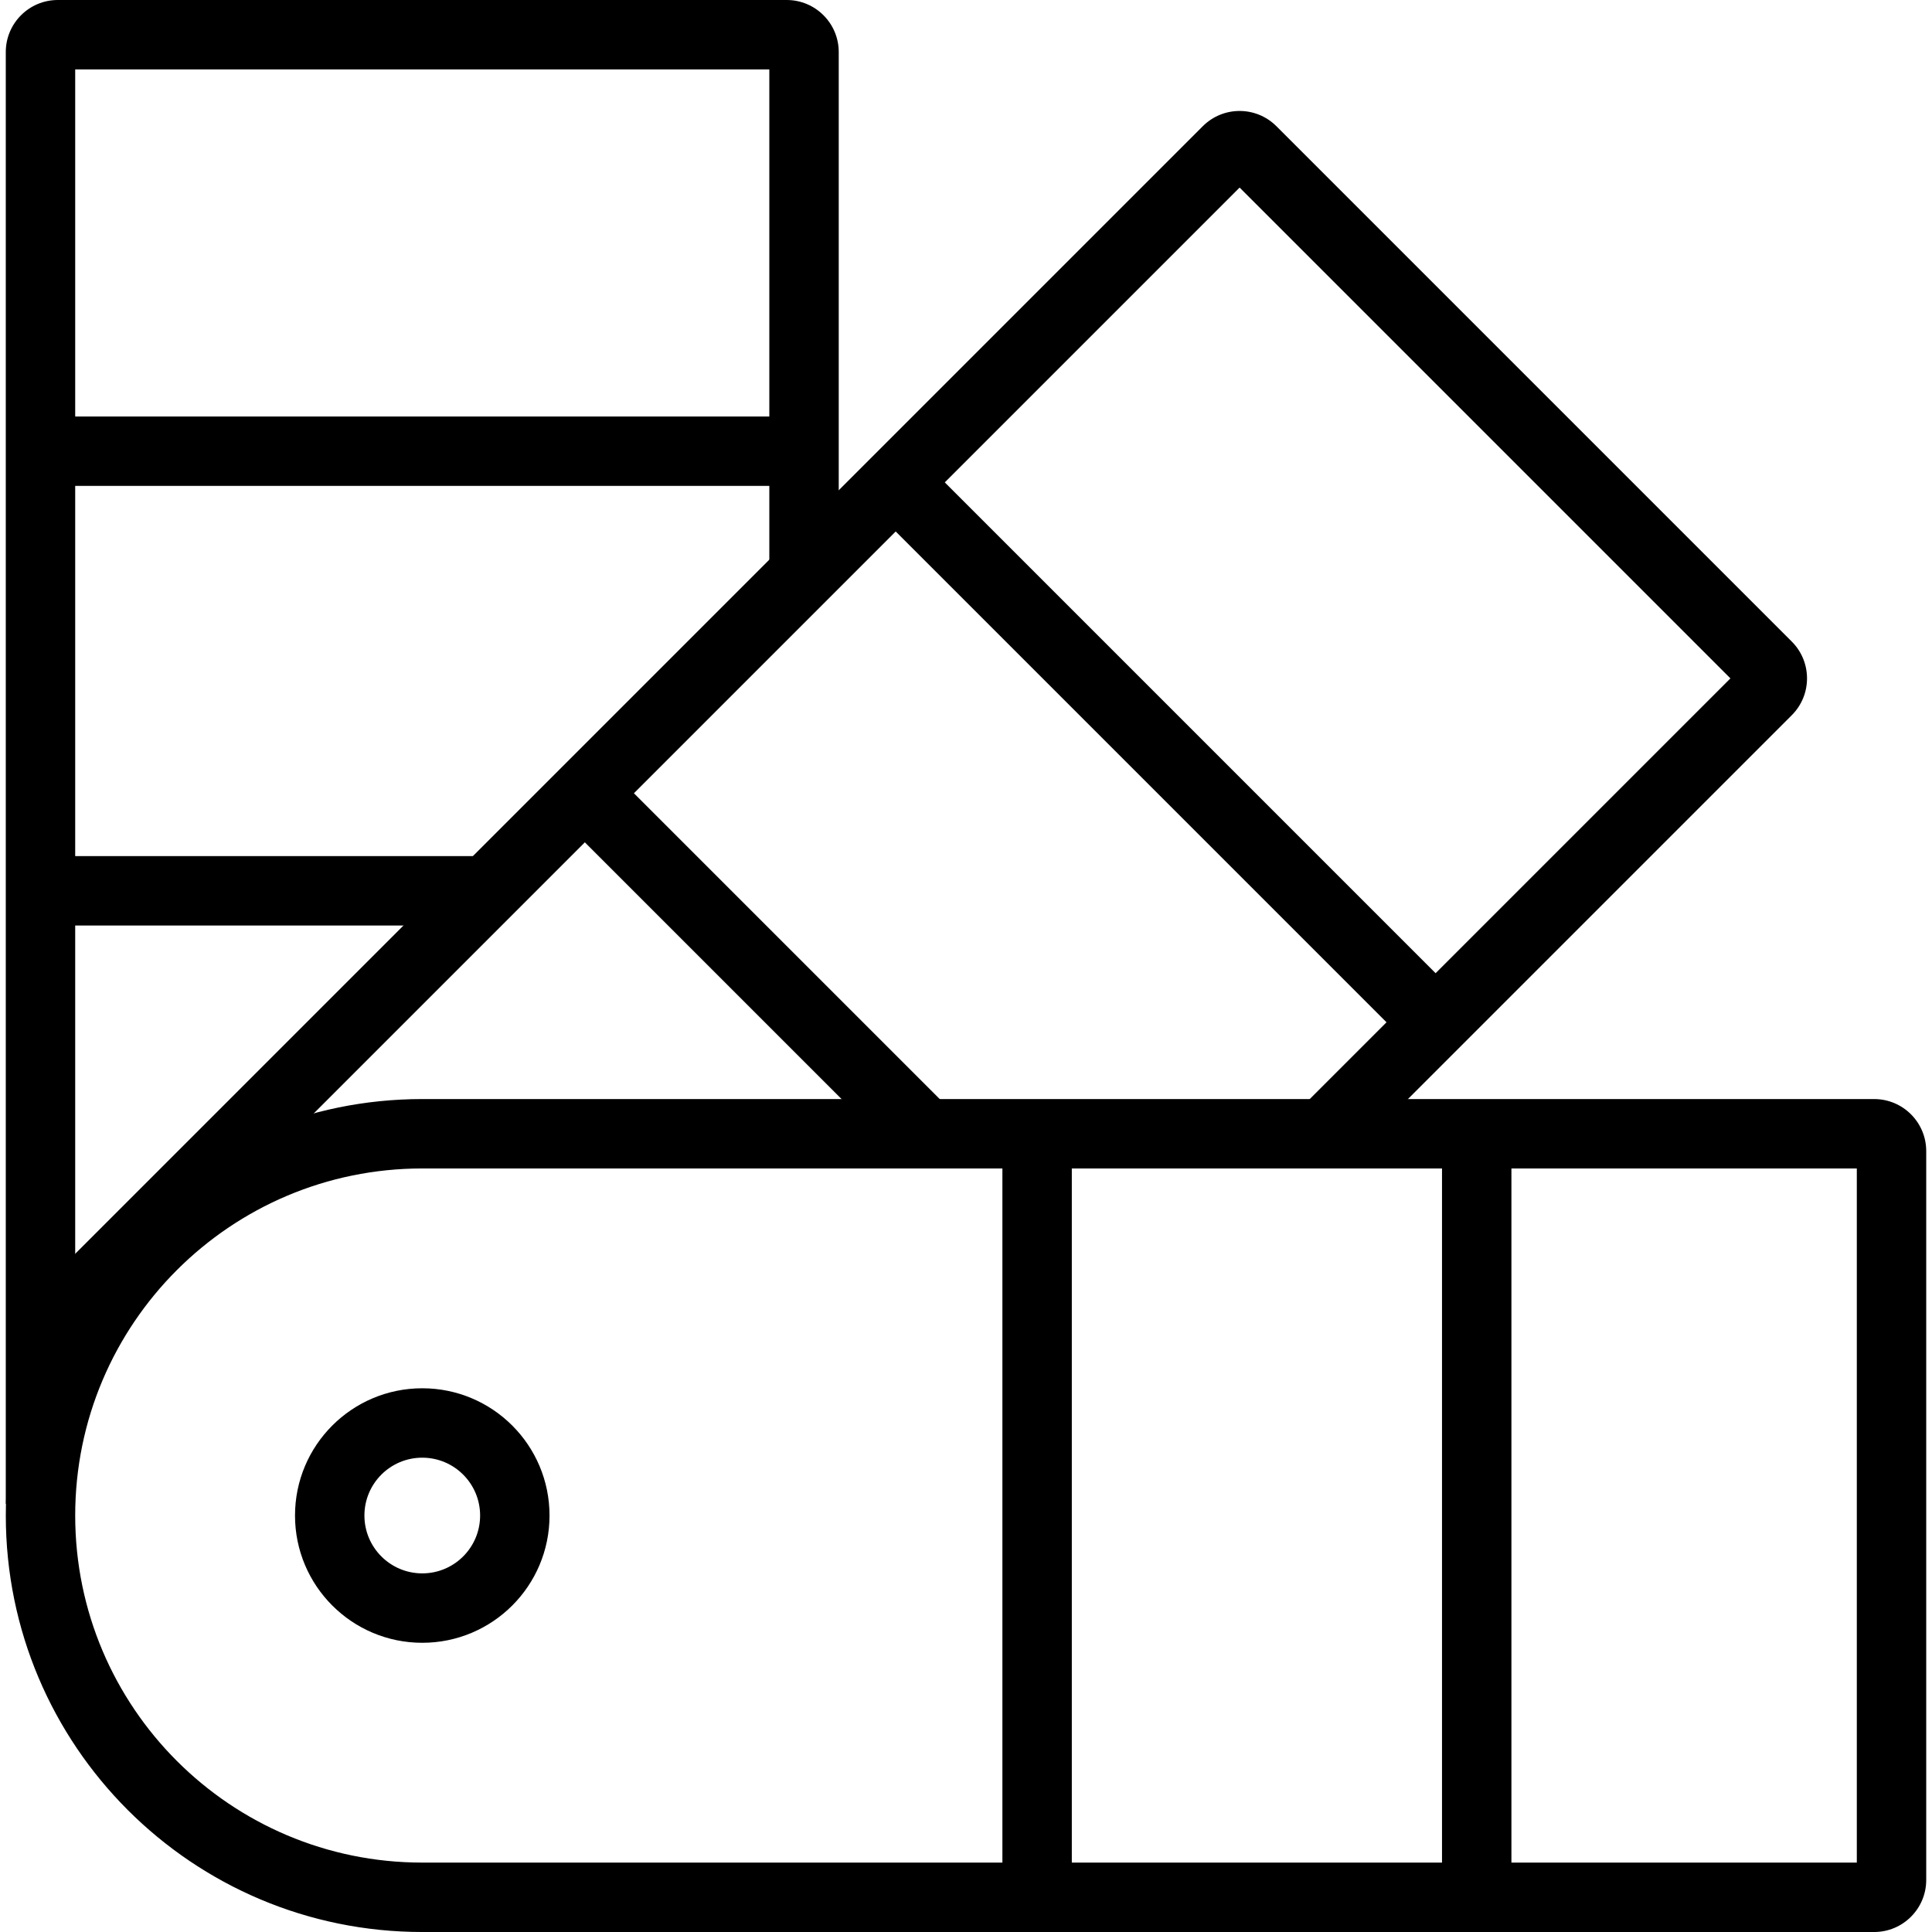 <?xml version="1.0" encoding="UTF-8"?>
<svg width="1200pt" height="1200pt" version="1.1" viewBox="0 0 1200 1200" xmlns="http://www.w3.org/2000/svg">
 <g>
  <path d="m477.84 43.113v316.17h43.113v-326.95c0-17.859-14.477-32.336-32.336-32.336h-452.69c-17.859 0-32.336 14.477-32.336 32.336v901.8l43.113-47.906v-843.11zm0 0v316.17h43.113v-326.95c0-17.859-14.477-32.336-32.336-32.336h-452.69c-17.859 0-32.336 14.477-32.336 32.336v901.8l43.113-47.906v-843.11z"/>
  <path d="m32.336 258.68h452.7v43.113h-452.7z" fill-rule="evenodd"/>
  <path d="m32.336 531.74h273.05v43.113h-273.05z" fill-rule="evenodd"/>
  <path d="m262.28 977.25c19.84 0 35.926-16.086 35.926-35.93 0-19.84-16.086-35.926-35.926-35.926-19.844 0-35.93 16.086-35.93 35.926 0 19.844 16.086 35.93 35.93 35.93zm0 43.113c-43.656 0-79.043-35.387-79.043-79.043 0-43.652 35.387-79.039 79.043-79.039 43.652 0 79.039 35.387 79.039 79.039 0 43.656-35.387 79.043-79.039 79.043z"/>
  <path d="m1074.8 421.36-263.58 263.58 30.488 30.484 271.2-271.2c12.625-12.629 12.625-33.102 0-45.73l-320.11-320.1c-12.625-12.629-33.102-12.629-45.727 0l-723.89 723.89 68.211-7.238 678.55-678.55zm-263.58 263.58 30.488 30.484 271.2-271.2c12.625-12.629 12.625-33.102 0-45.73l-320.11-320.1c-12.625-12.629-33.102-12.629-45.727 0l-723.89 723.89 68.211-7.238 678.55-678.55 304.86 304.86z"/>
  <path d="m583.85 296.65 320.1 320.1-30.484 30.484-320.1-320.1z" fill-rule="evenodd"/>
  <path d="m390.77 489.73 197.95 197.95-30.488 30.484-197.95-197.95z" fill-rule="evenodd"/>
  <path d="m1153.3 725.75h-891.02c-119.06 0-215.57 96.512-215.57 215.57 0 119.05 96.512 215.57 215.57 215.57h891.02zm43.113-10.781v452.7c0 17.859-14.477 32.336-32.336 32.336h-901.79c-142.87 0-258.68-115.82-258.68-258.68 0-142.87 115.82-258.68 258.68-258.68h901.79c17.859 0 32.336 14.48 32.336 32.336z"/>
  <path d="m938.77 712.43v452.7h-43.113v-452.7z" fill-rule="evenodd"/>
  <path d="m665.72 712.43v452.7h-43.113v-452.7z" fill-rule="evenodd"/>
 </g>
</svg>
